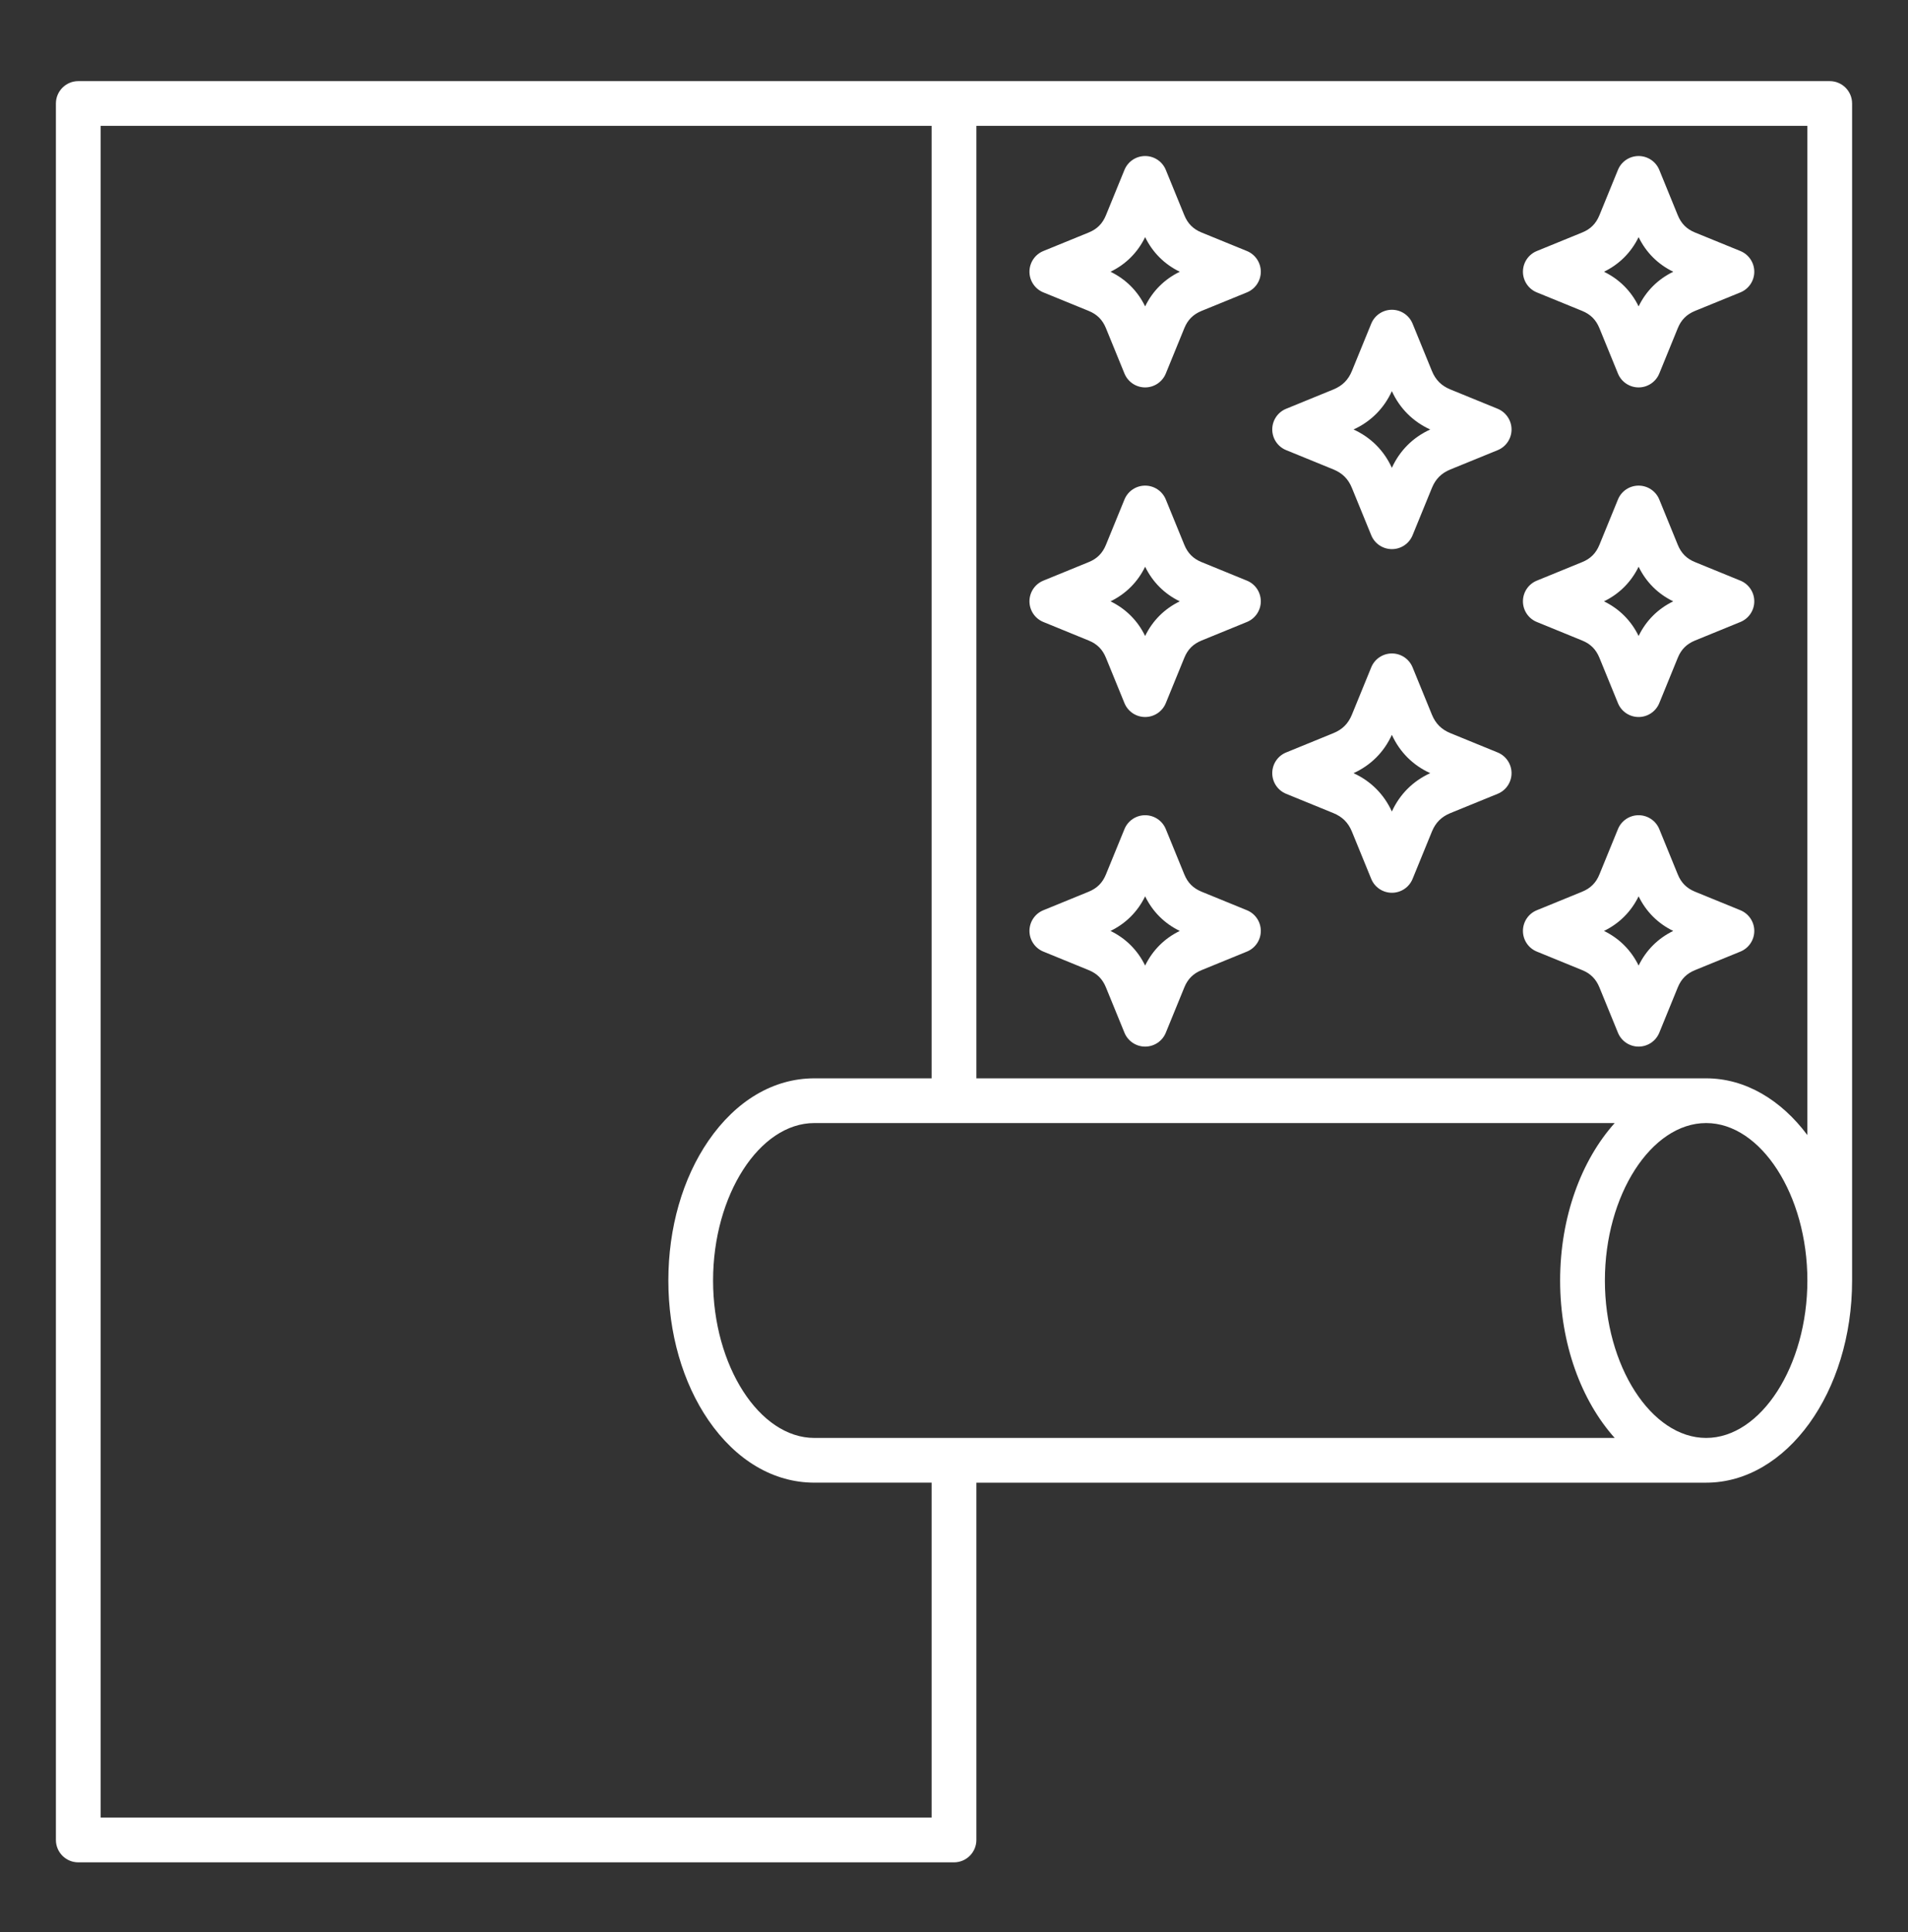 <svg width="80" height="81" viewBox="0 0 80 81" fill="none" xmlns="http://www.w3.org/2000/svg">
<rect x="0" y="0" width="80" height="81" fill="#333333" stroke="none"/>
<path d="M76.719 3.401H40H3.281C2.764 3.401 2.344 3.822 2.344 4.339V77.134C2.344 77.651 2.764 78.072 3.281 78.072H40C40.517 78.072 40.938 77.651 40.938 77.134V62.156H71.536C74.911 62.156 77.656 58.355 77.656 53.681V4.339C77.656 3.82 77.236 3.401 76.719 3.401ZM67.702 47.08C66.308 48.634 65.414 51.014 65.414 53.68C65.414 56.345 66.308 58.725 67.702 60.28H34.144C31.842 60.28 29.898 57.258 29.898 53.68C29.898 50.102 31.842 47.08 34.144 47.08H67.702ZM39.062 76.195H4.219V5.276H39.062V45.205H34.144C32.441 45.205 30.866 46.133 29.706 47.819C28.62 49.397 28.023 51.478 28.023 53.68C28.023 55.881 28.622 57.962 29.706 59.541C30.866 61.227 32.441 62.155 34.144 62.155H39.062V76.195ZM71.536 60.28C69.234 60.28 67.291 57.258 67.291 53.68C67.291 50.102 69.234 47.08 71.536 47.08C73.838 47.08 75.781 50.103 75.781 53.68C75.781 57.256 73.838 60.28 71.536 60.28ZM71.536 45.205H40.938V5.276H75.781V47.584C74.68 46.112 73.183 45.205 71.536 45.205ZM62.794 17.136L60.812 16.326C60.438 16.173 60.191 15.927 60.038 15.552L59.228 13.569C59.084 13.216 58.741 12.986 58.361 12.986C57.981 12.986 57.638 13.216 57.494 13.569L56.684 15.552C56.531 15.927 56.284 16.172 55.909 16.326L53.927 17.136C53.573 17.28 53.344 17.623 53.344 18.003C53.344 18.383 53.573 18.727 53.927 18.87L55.909 19.68C56.284 19.833 56.53 20.078 56.684 20.455L57.494 22.437C57.638 22.791 57.981 23.02 58.361 23.02C58.741 23.02 59.084 22.791 59.228 22.437L60.038 20.455C60.191 20.08 60.436 19.834 60.811 19.681L62.794 18.872C63.147 18.728 63.377 18.384 63.377 18.005C63.377 17.625 63.145 17.281 62.794 17.136ZM58.359 19.612C58.028 18.887 57.477 18.336 56.752 18.005C57.477 17.673 58.028 17.122 58.359 16.397C58.691 17.122 59.242 17.673 59.967 18.005C59.242 18.336 58.691 18.887 58.359 19.612ZM62.794 31.544L60.812 30.734C60.438 30.581 60.191 30.334 60.038 29.959L59.228 27.977C59.084 27.623 58.741 27.394 58.361 27.394C57.981 27.394 57.638 27.623 57.494 27.977L56.684 29.959C56.531 30.334 56.286 30.58 55.909 30.734L53.927 31.544C53.573 31.687 53.344 32.031 53.344 32.411C53.344 32.791 53.573 33.134 53.927 33.278L55.909 34.087C56.284 34.241 56.53 34.486 56.684 34.861L57.494 36.844C57.638 37.197 57.981 37.426 58.361 37.426C58.741 37.426 59.084 37.197 59.228 36.844L60.038 34.861C60.191 34.486 60.436 34.241 60.811 34.087L62.794 33.278C63.147 33.134 63.377 32.791 63.377 32.411C63.377 32.031 63.145 31.687 62.794 31.544ZM58.359 34.02C58.028 33.295 57.475 32.744 56.752 32.412C57.477 32.081 58.028 31.53 58.359 30.805C58.691 31.53 59.242 32.081 59.967 32.412C59.242 32.744 58.691 33.295 58.359 34.02ZM52.281 10.523L50.38 9.747C50.03 9.605 49.802 9.375 49.658 9.025L48.881 7.123C48.737 6.77 48.394 6.541 48.014 6.541C47.634 6.541 47.291 6.77 47.147 7.123L46.37 9.025C46.227 9.375 45.998 9.605 45.648 9.747L43.747 10.523C43.394 10.667 43.164 11.011 43.164 11.391C43.164 11.77 43.394 12.114 43.747 12.258L45.648 13.034C45.998 13.177 46.227 13.406 46.37 13.756L47.147 15.658C47.291 16.011 47.634 16.241 48.014 16.241C48.394 16.241 48.737 16.011 48.881 15.658L49.658 13.756C49.8 13.406 50.03 13.178 50.38 13.034L52.281 12.258C52.634 12.114 52.864 11.77 52.864 11.391C52.864 11.011 52.634 10.667 52.281 10.523ZM48.014 12.844C47.702 12.201 47.205 11.705 46.562 11.392C47.205 11.08 47.702 10.583 48.014 9.941C48.327 10.583 48.823 11.08 49.467 11.392C48.823 11.705 48.327 12.2 48.014 12.844ZM52.281 24.341L50.38 23.564C50.03 23.422 49.802 23.192 49.658 22.842L48.881 20.941C48.737 20.587 48.394 20.358 48.014 20.358C47.634 20.358 47.291 20.587 47.147 20.941L46.37 22.842C46.227 23.192 45.998 23.422 45.648 23.564L43.747 24.341C43.394 24.484 43.164 24.828 43.164 25.208C43.164 25.587 43.394 25.931 43.747 26.075L45.648 26.852C45.998 26.994 46.227 27.223 46.37 27.573L47.147 29.475C47.291 29.828 47.634 30.058 48.014 30.058C48.394 30.058 48.737 29.828 48.881 29.475L49.658 27.573C49.8 27.223 50.03 26.995 50.38 26.852L52.281 26.075C52.634 25.931 52.864 25.587 52.864 25.208C52.864 24.828 52.634 24.484 52.281 24.341ZM48.014 26.661C47.702 26.019 47.205 25.522 46.562 25.209C47.205 24.897 47.702 24.4 48.014 23.758C48.327 24.4 48.823 24.897 49.466 25.209C48.823 25.522 48.327 26.017 48.014 26.661ZM52.281 38.158L50.38 37.381C50.03 37.237 49.8 37.009 49.658 36.659L48.881 34.758C48.737 34.405 48.394 34.175 48.014 34.175C47.634 34.175 47.291 34.405 47.147 34.758L46.37 36.659C46.227 37.009 45.998 37.237 45.648 37.381L43.747 38.158C43.394 38.301 43.164 38.645 43.164 39.025C43.164 39.405 43.394 39.748 43.747 39.892L45.648 40.669C45.998 40.811 46.227 41.041 46.37 41.391L47.147 43.292C47.291 43.645 47.634 43.875 48.014 43.875C48.394 43.875 48.737 43.645 48.881 43.292L49.658 41.391C49.8 41.041 50.03 40.812 50.38 40.669L52.281 39.892C52.634 39.748 52.864 39.405 52.864 39.025C52.864 38.645 52.634 38.301 52.281 38.158ZM48.014 40.478C47.702 39.836 47.205 39.339 46.562 39.026C47.205 38.714 47.702 38.217 48.014 37.575C48.327 38.217 48.823 38.714 49.466 39.026C48.823 39.339 48.327 39.836 48.014 40.478ZM72.972 10.523L71.07 9.747C70.72 9.605 70.492 9.375 70.348 9.025L69.572 7.123C69.428 6.77 69.084 6.541 68.705 6.541C68.325 6.541 67.981 6.77 67.838 7.123L67.061 9.025C66.917 9.375 66.689 9.605 66.339 9.747L64.438 10.523C64.084 10.667 63.855 11.011 63.855 11.391C63.855 11.77 64.084 12.114 64.438 12.258L66.339 13.034C66.689 13.177 66.917 13.406 67.061 13.756L67.838 15.658C67.981 16.011 68.325 16.241 68.705 16.241C69.084 16.241 69.428 16.011 69.572 15.658L70.348 13.756C70.491 13.406 70.72 13.178 71.07 13.034L72.972 12.258C73.325 12.114 73.555 11.77 73.555 11.391C73.555 11.011 73.323 10.667 72.972 10.523ZM68.705 12.844C68.392 12.201 67.895 11.705 67.252 11.392C67.894 11.08 68.391 10.583 68.705 9.941C69.017 10.583 69.514 11.08 70.158 11.392C69.514 11.705 69.017 12.2 68.705 12.844ZM72.972 24.341L71.07 23.564C70.72 23.422 70.492 23.192 70.348 22.842L69.572 20.941C69.428 20.587 69.084 20.358 68.705 20.358C68.325 20.358 67.981 20.587 67.838 20.941L67.061 22.842C66.917 23.192 66.689 23.422 66.339 23.564L64.438 24.341C64.084 24.484 63.855 24.828 63.855 25.208C63.855 25.587 64.084 25.931 64.438 26.075L66.339 26.852C66.689 26.994 66.917 27.223 67.061 27.573L67.838 29.475C67.981 29.828 68.325 30.058 68.705 30.058C69.084 30.058 69.428 29.828 69.572 29.475L70.348 27.573C70.491 27.223 70.72 26.995 71.07 26.852L72.972 26.075C73.325 25.931 73.555 25.587 73.555 25.208C73.555 24.828 73.323 24.484 72.972 24.341ZM68.705 26.661C68.392 26.019 67.895 25.522 67.253 25.209C67.895 24.897 68.392 24.4 68.705 23.758C69.017 24.4 69.514 24.897 70.156 25.209C69.514 25.522 69.017 26.017 68.705 26.661ZM72.972 38.158L71.07 37.381C70.72 37.237 70.491 37.009 70.348 36.659L69.572 34.758C69.428 34.405 69.084 34.175 68.705 34.175C68.325 34.175 67.981 34.405 67.838 34.758L67.061 36.659C66.919 37.009 66.689 37.237 66.339 37.381L64.438 38.158C64.084 38.301 63.855 38.645 63.855 39.025C63.855 39.405 64.084 39.748 64.438 39.892L66.339 40.669C66.689 40.811 66.917 41.041 67.061 41.391L67.838 43.292C67.981 43.645 68.325 43.875 68.705 43.875C69.084 43.875 69.428 43.645 69.572 43.292L70.348 41.391C70.491 41.041 70.72 40.812 71.07 40.669L72.972 39.892C73.325 39.748 73.555 39.405 73.555 39.025C73.555 38.645 73.323 38.301 72.972 38.158ZM68.705 40.478C68.392 39.836 67.895 39.339 67.253 39.026C67.895 38.714 68.392 38.217 68.705 37.575C69.017 38.217 69.514 38.714 70.156 39.026C69.514 39.339 69.017 39.836 68.705 40.478Z" fill="white"/>
</svg>
